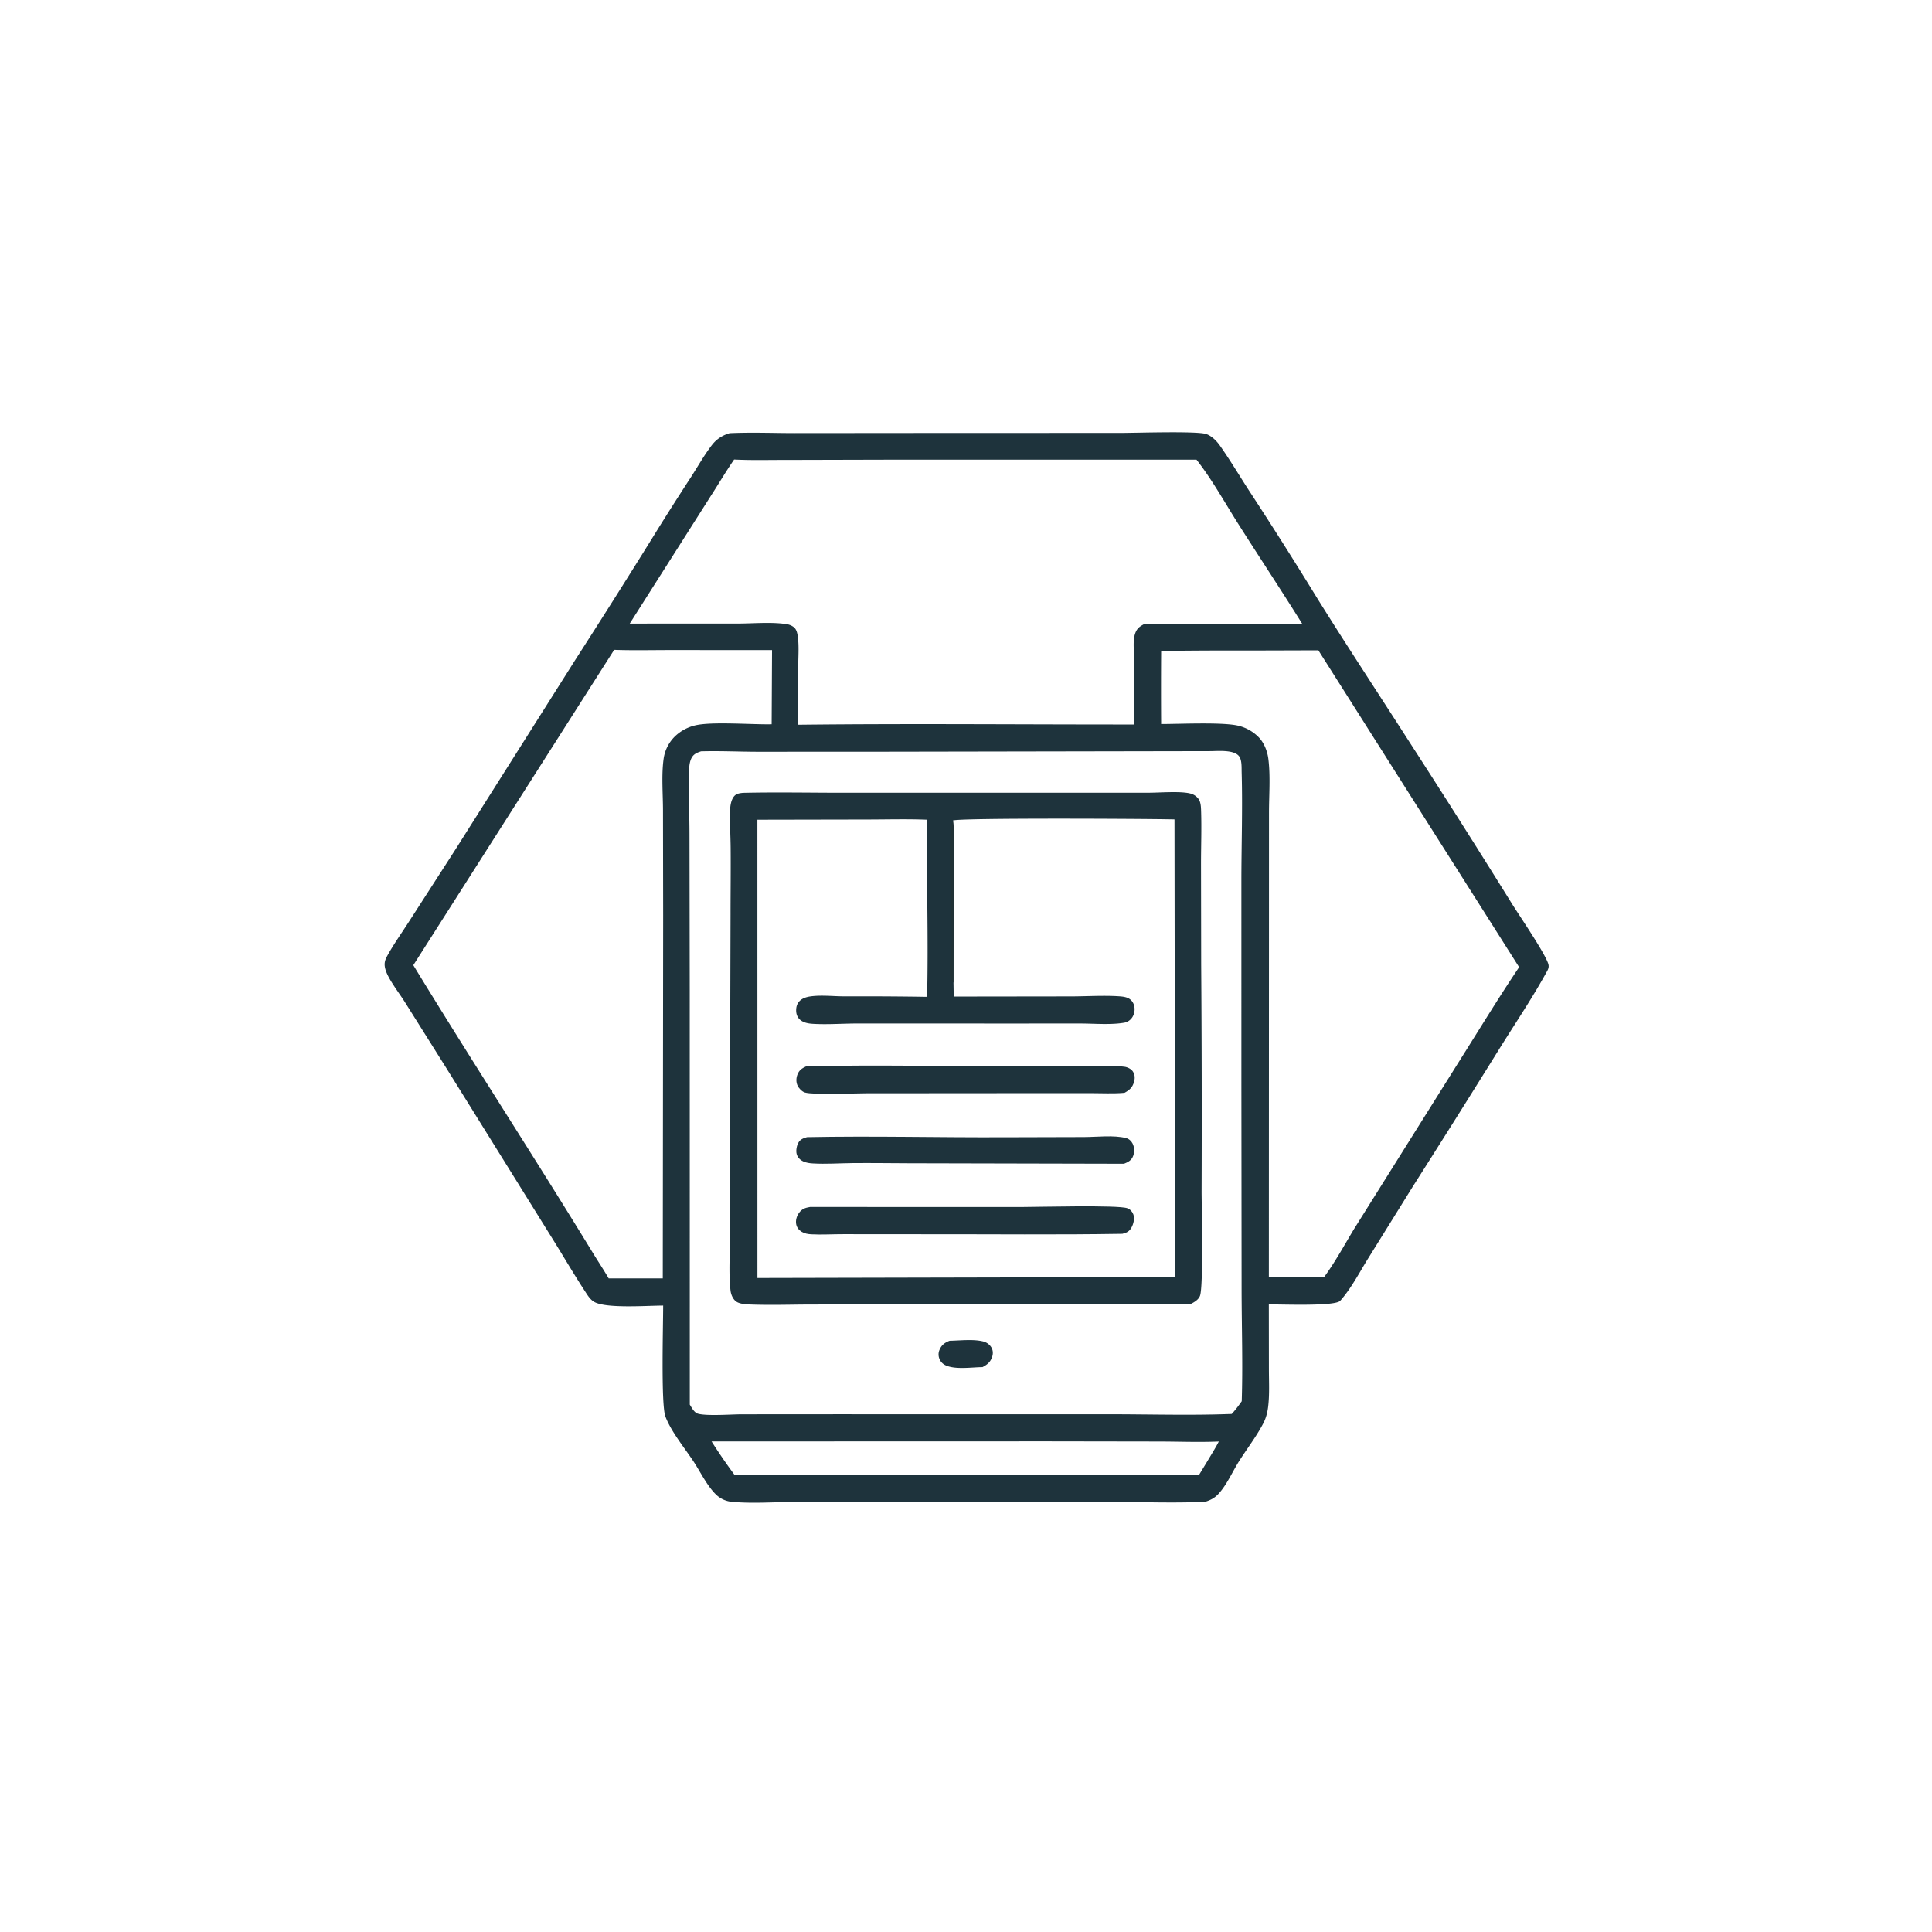 <svg version="1.1" xmlns="http://www.w3.org/2000/svg" style="display: block;" viewBox="0 0 2048 2048" width="1024" height="1024">
<path transform="translate(0,0)" fill="rgb(30,51,60)" d="M 773.417 459.202 C 796.267 458.14 819.607 459.093 842.505 459.108 L 971.56 458.996 L 1188.58 458.914 C 1204.67 458.919 1268.95 456.757 1278.69 460.123 C 1284.33 462.073 1289.56 467.295 1292.94 472.071 C 1303.77 487.37 1313.5 503.767 1323.7 519.525 A 4541.71 4541.71 0 0 1 1395.55 632.942 C 1428.01 685.027 1461.9 736.382 1495.03 788.062 A 11102.7 11102.7 0 0 1 1603.1 958.616 C 1611.27 971.678 1636.93 1009.14 1641.14 1021.45 C 1642.04 1024.1 1641.66 1026.36 1640.33 1028.81 C 1625.27 1056.49 1607.39 1083 1590.68 1109.73 A 16868.3 16868.3 0 0 1 1497.16 1258.56 L 1450.1 1334.29 C 1441.05 1348.88 1432.16 1366.07 1420.7 1378.89 C 1415.15 1385.1 1356.67 1382.5 1345.01 1382.79 L 1345.09 1451.26 C 1345.1 1464.59 1345.9 1478.52 1344.21 1491.75 C 1343.46 1497.68 1341.93 1503.4 1339.17 1508.72 C 1331.93 1522.7 1321.77 1535.74 1313.36 1549.09 C 1306.37 1560.18 1300.66 1573.61 1291.85 1583.31 C 1287.7 1587.88 1283.5 1590.06 1277.7 1591.92 C 1277.3 1591.94 1276.9 1591.97 1276.5 1591.99 C 1243 1593.51 1208.76 1592.06 1175.19 1592.04 L 975.964 1592.04 L 841.639 1592.16 C 820.246 1592.19 796.772 1594.01 775.682 1591.95 A 27.448 27.448 0 0 1 759.127 1584.4 C 749.491 1575.14 742.234 1559.82 734.796 1548.64 C 725.374 1534.47 710.975 1516.91 705.303 1501.34 C 700.588 1488.39 702.999 1404.85 702.979 1383.98 C 686.199 1384.02 644.775 1387.16 630.878 1380.6 C 625.927 1378.26 622.957 1373.14 620.042 1368.68 C 607.583 1349.62 596.125 1329.8 584.023 1310.5 L 473.528 1132.84 L 428.906 1061.8 C 423.136 1052.64 412.002 1038.44 408.853 1028.53 C 407.06 1022.89 407.403 1018.97 410.2 1013.83 C 416.969 1001.38 425.529 989.459 433.182 977.514 L 482.824 900.438 L 609.32 700.299 A 9693.58 9693.58 0 0 0 691.331 570.559 A 2963.79 2963.79 0 0 1 732.758 505.301 C 739.885 494.215 746.625 482.229 754.655 471.803 C 759.586 465.4 765.749 461.518 773.417 459.202 z M 743.1 796.455 C 738.922 797.857 735.427 799.194 733.205 803.251 C 731.078 807.134 730.606 812.08 730.468 816.423 C 729.752 838.97 730.86 862.064 730.886 884.686 L 731.148 1049.32 L 731.207 1488.96 C 733.327 1492.33 735.913 1497.55 740.074 1498.65 C 749.634 1501.19 775.379 1499.27 786.126 1499.23 L 885.544 1499.16 L 1172.45 1499.19 C 1216.71 1499.1 1261.5 1500.58 1305.69 1498.86 C 1309.63 1494.56 1312.97 1490.15 1316.29 1485.36 C 1317.53 1446.31 1316.23 1406.99 1316.15 1367.91 L 1315.93 1152.09 L 1315.92 931.926 C 1315.99 894.287 1317.27 856.27 1316.21 818.682 C 1316.06 813.472 1316.66 805.05 1313.01 801.091 C 1306.87 794.42 1290.35 796.289 1281.82 796.239 L 932.74 796.855 L 802.727 796.902 C 782.926 796.849 762.859 795.861 743.1 796.455 z M 778.2 487.117 C 769.615 499.535 761.973 512.589 753.77 525.262 L 667.553 661.016 L 782.266 660.986 C 798.746 660.965 817.859 659.099 834.119 661.681 C 836.998 662.138 840.38 663.559 842.399 665.721 C 844.714 668.2 845.319 672.105 845.751 675.328 C 847.07 685.163 846.194 695.906 846.165 705.842 L 846.065 768.267 C 964.65 766.914 1083.36 768.081 1201.96 768.004 A 2890.25 2890.25 0 0 0 1202.26 696.763 C 1202.04 687.441 1199.69 672.391 1207.06 665.397 C 1208.79 663.755 1211.06 662.564 1213.12 661.385 C 1268.81 661.084 1324.75 662.757 1380.4 661.24 C 1358.37 625.961 1335.42 591.298 1313.14 556.186 C 1298.79 533.585 1284.77 508.143 1268.3 487.235 L 952.446 487.247 L 833.443 487.549 C 815.097 487.494 796.507 488.038 778.2 487.117 z M 651.045 688.851 L 438.133 1023.15 C 500.958 1126.15 566.958 1227.31 629.804 1330.3 C 634.938 1338.57 640.35 1346.78 645.244 1355.19 L 702.567 1355.2 L 702.974 970.718 L 702.797 858.963 C 702.776 841.324 701.015 821.414 703.519 804.001 A 41.27 41.27 0 0 1 715.366 780.702 A 46.258 46.258 0 0 1 736.332 769.078 C 753.69 764.648 797.065 768.225 817.977 767.765 L 818.386 689.105 L 709.864 689.075 C 690.315 689.074 670.572 689.569 651.045 688.851 z M 1352.6 689.49 C 1312.04 689.661 1271.41 689.307 1230.87 690.114 A 5664.83 5664.83 0 0 0 1230.86 767.515 C 1250.02 767.525 1297.27 765.246 1313.24 769.439 A 44.99 44.99 0 0 1 1333.83 781.075 C 1339.85 786.978 1343.45 796.101 1344.5 804.407 C 1346.82 822.667 1345.19 842.895 1345.19 861.402 L 1345.17 974.595 L 1345.04 1353.74 C 1364.59 1353.96 1384.32 1354.43 1403.85 1353.46 C 1415.55 1337.49 1425.23 1319.51 1435.49 1302.57 L 1547.97 1123.15 C 1568.64 1090.43 1588.73 1057.36 1610.32 1025.23 L 1397.53 689.355 L 1352.6 689.49 z M 754.299 1527.98 A 599.721 599.721 0 0 0 778.661 1563.48 L 1270.96 1563.56 L 1279.59 1549.38 C 1283.77 1542.34 1288.22 1535.34 1291.99 1528.07 C 1270.95 1528.97 1249.6 1528.12 1228.52 1528.07 L 1109.63 1527.88 L 754.299 1527.98 z"/>
<path transform="translate(0,0)" fill="rgb(30,51,60)" d="M 1006.63 1421.29 C 1017.66 1421.08 1031.27 1419.39 1041.97 1421.94 C 1045.69 1422.82 1049.06 1425.15 1050.98 1428.5 C 1052.66 1431.45 1052.8 1434.86 1051.8 1438.06 C 1050 1443.78 1046.62 1446.49 1041.5 1449.21 C 1030.29 1449.36 1014.61 1451.76 1004.14 1448.02 C 1000.29 1446.65 997.425 1444.28 995.846 1440.46 A 12.309 12.309 0 0 1 995.933 1430.88 C 998.147 1425.63 1001.47 1423.3 1006.63 1421.29 z"/>
<path transform="translate(0,0)" fill="rgb(30,51,60)" d="M 787.417 840.447 C 823.892 839.602 860.565 840.404 897.063 840.363 L 1133.29 840.356 L 1217.58 840.328 C 1229.56 840.323 1251.97 838.352 1262.49 841.34 C 1266.02 842.344 1269.46 844.886 1271.22 848.155 C 1272.94 851.348 1273.09 855.994 1273.21 859.573 C 1273.83 878.175 1273.13 896.96 1273.12 915.581 L 1273.3 1022.1 A 22821.9 22821.9 0 0 1 1273.74 1262.83 C 1273.74 1278.52 1275.79 1363.96 1272.01 1373.72 C 1270.37 1377.95 1265.6 1380.67 1261.74 1382.48 C 1234.17 1383.17 1206.42 1382.64 1178.83 1382.72 L 990.208 1382.75 L 861.224 1382.84 C 839.41 1382.86 817.339 1383.67 795.558 1382.85 C 791.002 1382.67 784.117 1382.38 780.383 1379.68 C 776.827 1377.11 774.85 1372.18 774.375 1367.98 C 772.192 1348.67 773.942 1327.3 773.912 1307.76 L 773.817 1180.93 L 774.402 969.418 C 774.393 945.936 774.714 922.433 774.512 898.955 C 774.397 885.521 773.482 871.857 773.955 858.447 C 774.117 853.864 775.083 847.802 778.103 844.172 C 780.617 841.15 783.793 840.905 787.417 840.447 z M 1010.17 869.784 C 1012.67 887.992 1010.94 908.451 1010.93 926.922 L 1010.75 1041.65 L 1010.98 1056.39 L 1134.51 1056.23 C 1151.44 1056.24 1169.18 1055.02 1186.02 1056.1 C 1189.42 1056.32 1193.12 1056.66 1196.2 1058.23 C 1199.08 1059.7 1201.11 1062.34 1202.06 1065.4 C 1203.34 1069.51 1202.72 1074.36 1200.49 1078.03 C 1198.58 1081.15 1195.44 1083.46 1191.8 1084.09 C 1177.38 1086.57 1160.45 1085 1145.76 1084.97 L 1060.82 1084.98 L 911.038 1084.95 C 894.824 1084.84 878.015 1086.27 861.917 1085.32 C 857.28 1085.05 852.212 1084.28 848.48 1081.28 C 845.519 1078.9 844.099 1075.47 843.964 1071.73 C 843.822 1067.83 844.746 1064.1 847.514 1061.24 C 850.593 1058.04 855.159 1056.76 859.426 1056.18 C 870.893 1054.62 883.734 1056.18 895.354 1056.18 A 4456.23 4456.23 0 0 1 982.782 1056.69 C 984.214 994.214 982.179 931.456 982.429 868.932 C 961.321 868.083 939.979 868.704 918.846 868.722 L 802.864 868.947 L 802.903 1354.74 L 1245.62 1353.75 L 1245.01 868.615 C 1217.59 867.884 1016.3 866.866 1010.17 869.784 z"/>
<path transform="translate(0,0)" fill="rgb(33,50,54)" d="M 1010.75 1041.65 C 1008.7 1040.04 1007.97 1039.88 1007.53 1037.21 C 1005.26 1023.51 1008.96 1008.33 1009.04 994.519 C 1009.17 974.084 1003.57 879.971 1010.17 869.784 C 1012.67 887.992 1010.94 908.451 1010.93 926.922 L 1010.75 1041.65 z"/>
<path transform="translate(0,0)" fill="rgb(30,51,60)" d="M 855.452 1205.42 C 924.993 1204.02 994.723 1205.86 1064.29 1205.55 L 1149.04 1205.32 C 1162.67 1205.29 1180.63 1203.06 1193.67 1206.4 C 1196.76 1207.19 1199.24 1209.47 1200.64 1212.29 C 1202.62 1216.26 1202.73 1221.34 1201.15 1225.46 C 1199.38 1230.1 1195.87 1231.86 1191.51 1233.62 L 963.985 1233.1 C 943.871 1233.06 923.727 1232.71 903.617 1232.92 C 889.797 1233.07 875.489 1234.09 861.717 1233.29 C 858.207 1233.09 854.656 1232.62 851.436 1231.12 C 848.051 1229.55 845.447 1226.91 844.478 1223.24 C 843.535 1219.68 844.515 1214.56 846.279 1211.37 C 848.376 1207.59 851.57 1206.6 855.452 1205.42 z"/>
<path transform="translate(0,0)" fill="rgb(30,51,60)" d="M 854.715 1130.3 C 929.721 1128.59 1005.15 1130.38 1080.2 1130.37 L 1151.02 1130.27 C 1164.38 1130.21 1178.97 1129 1192.19 1130.83 C 1195.4 1131.27 1199.41 1133.26 1201.12 1136.17 C 1203.18 1139.67 1203.22 1143.25 1202.07 1147.07 C 1200.32 1152.93 1197.27 1155.52 1192.07 1158.41 C 1180.16 1159.49 1167.63 1158.76 1155.66 1158.76 L 1086.17 1158.79 L 917.996 1158.92 C 905.811 1158.93 862.077 1160.78 853.182 1158.08 C 850.12 1157.15 846.793 1153.64 845.458 1150.8 C 843.764 1147.19 843.867 1142.94 845.261 1139.25 C 847.12 1134.32 850.116 1132.46 854.715 1130.3 z"/>
<path transform="translate(0,0)" fill="rgb(30,51,60)" d="M 858.643 1279.44 L 1082.69 1279.49 C 1098.75 1279.48 1185.25 1277.18 1194.99 1280.76 C 1198.03 1281.87 1200.06 1284.13 1201.28 1287.06 C 1203.08 1291.37 1201.57 1297.45 1199.38 1301.34 C 1197.07 1305.47 1194.28 1306.73 1189.84 1307.88 C 1120.75 1309.03 1051.52 1308.26 982.419 1308.35 L 894.196 1308.28 C 882.982 1308.23 871.361 1309.02 860.211 1308.43 C 856.503 1308.23 853.039 1307.7 849.816 1305.75 C 846.867 1303.97 844.734 1301.28 844.024 1297.87 C 843.154 1293.7 844.523 1289.08 847.009 1285.68 C 850.124 1281.43 853.62 1280.28 858.643 1279.44 z"/>
</svg>